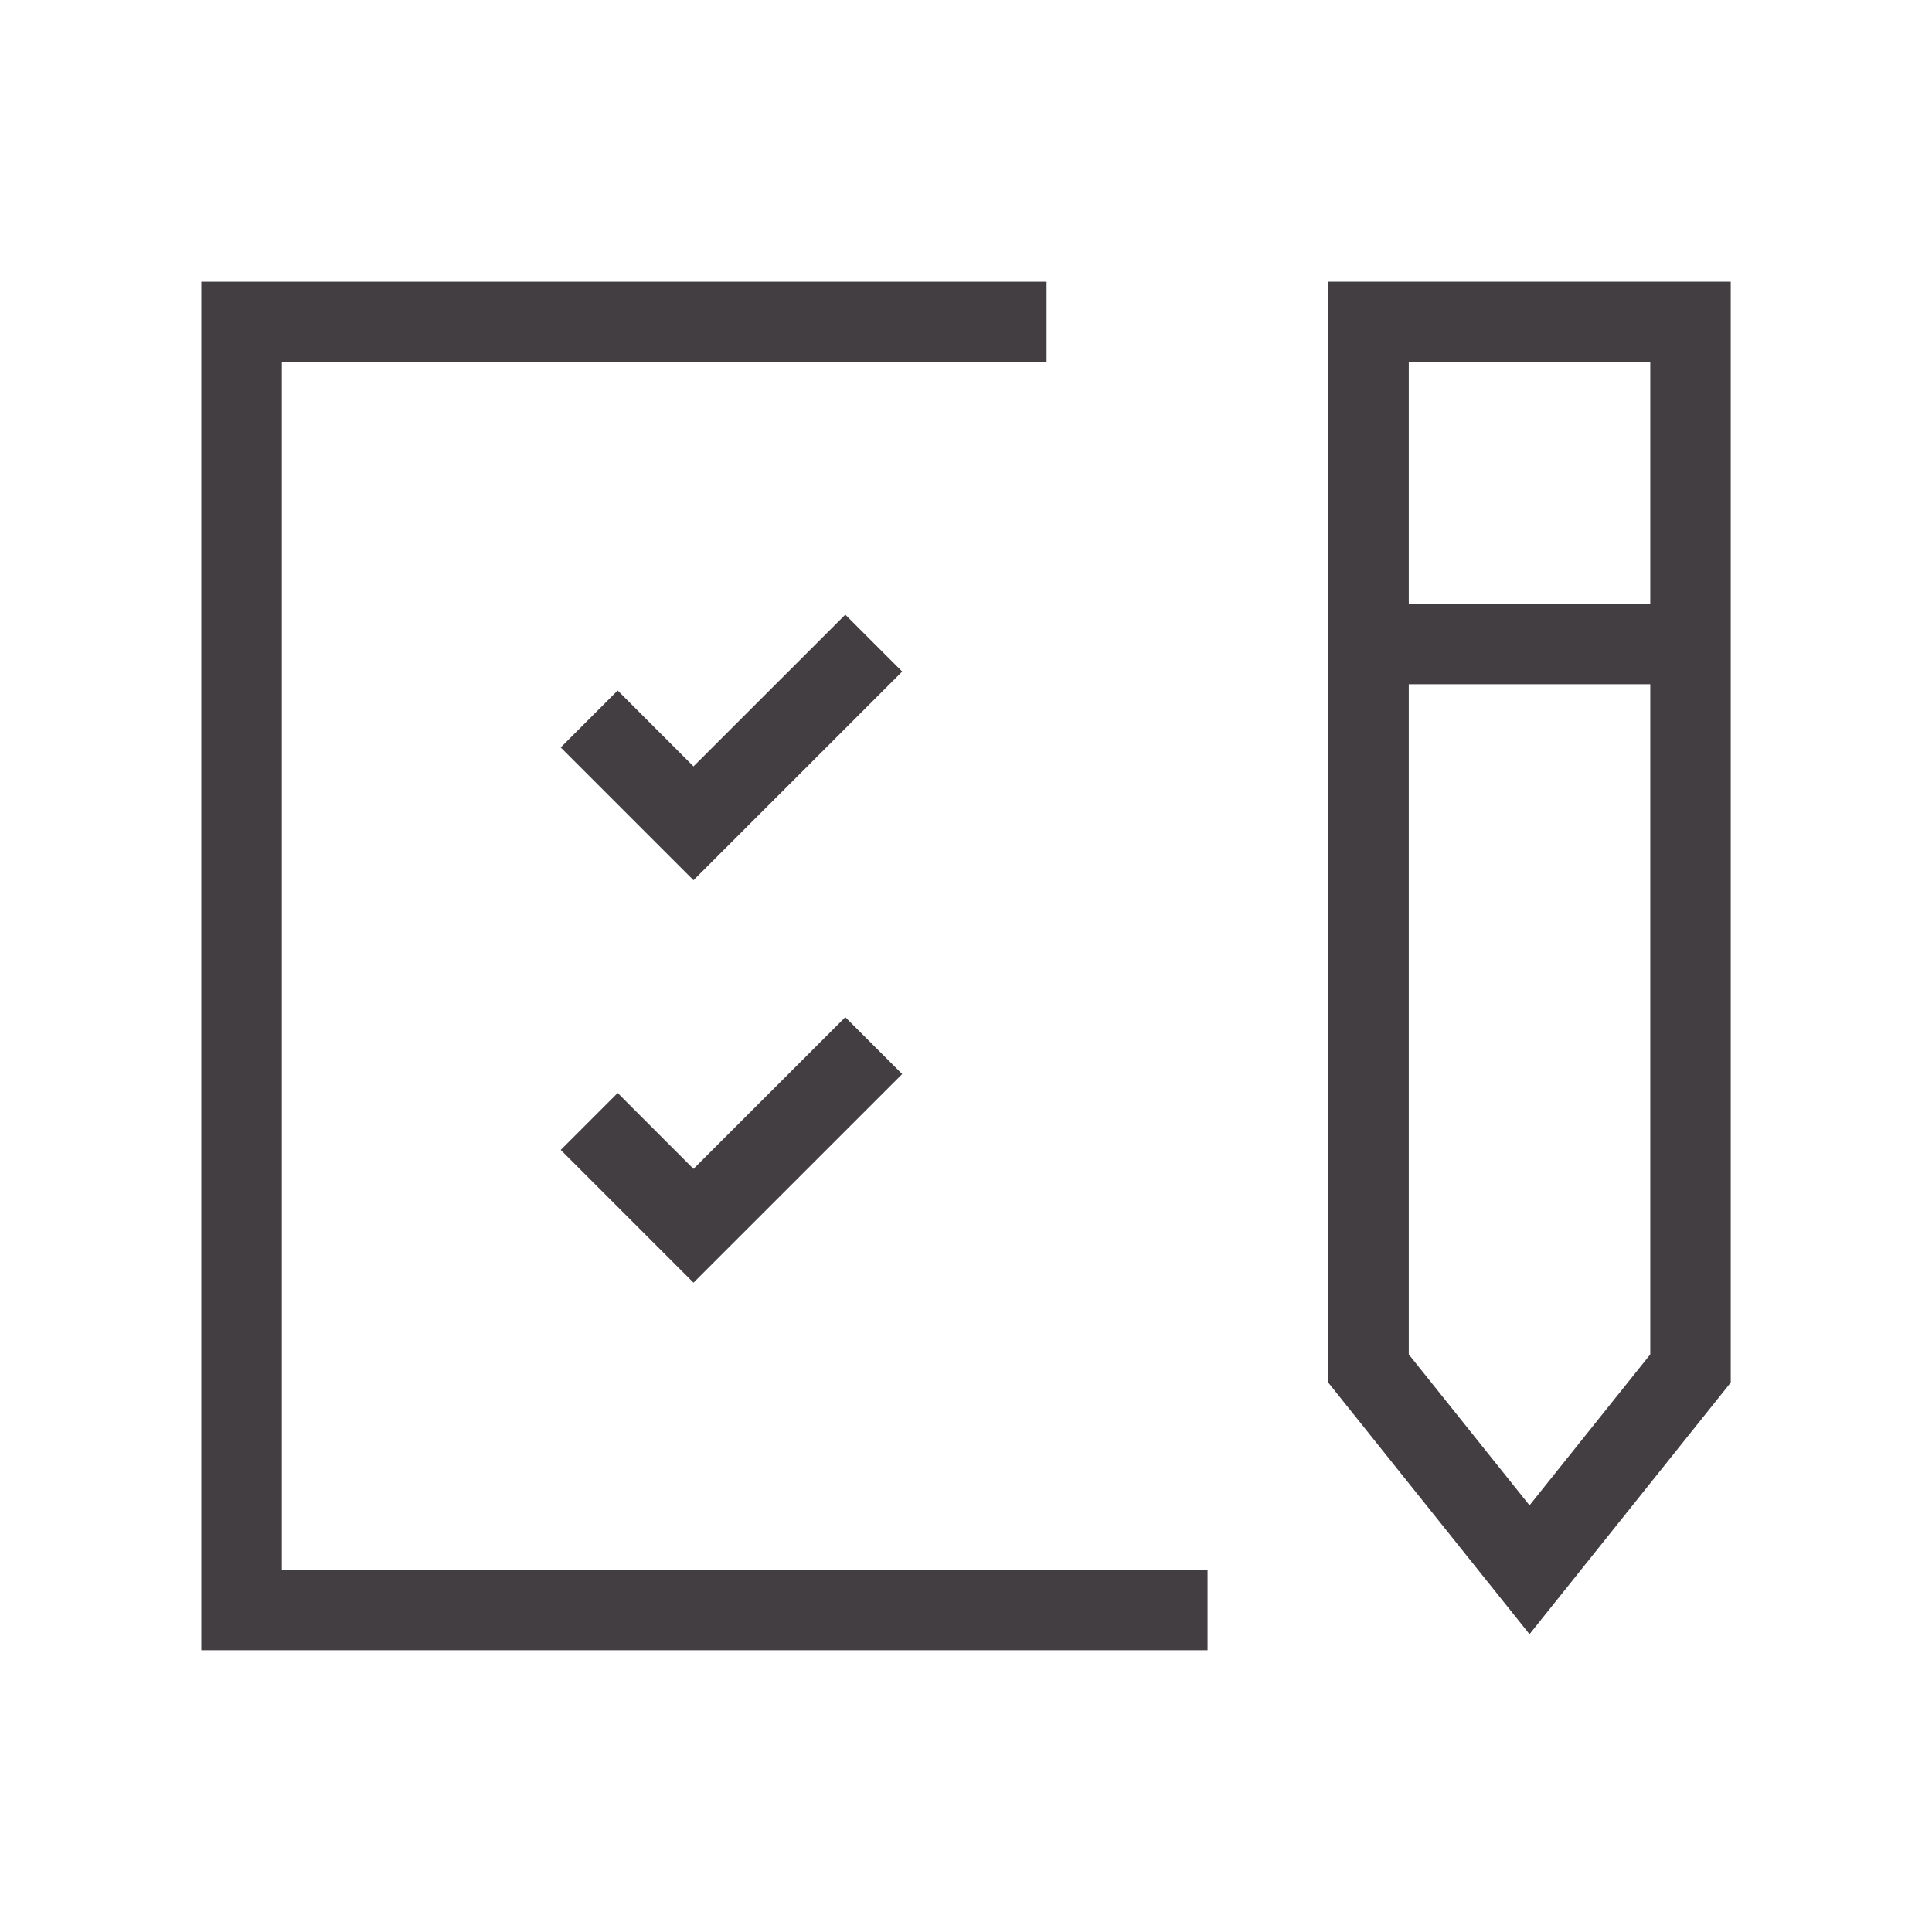 <?xml version="1.0" encoding="UTF-8"?> <svg xmlns="http://www.w3.org/2000/svg" width="40" height="40" viewBox="0 0 40 40" fill="none"><g clip-path="url(#clip0_254_4253)"><path d="M5.835 7.5H21.668V5.833H4.168V34.166H25.001V32.5H5.835V7.5Z" fill="#433E42"></path><path d="M27.5 28.625L31.667 33.834L35.833 28.625V5.833H27.5V28.625ZM29.167 7.5H34.167V12.5H29.167V7.5ZM29.167 14.166H34.167V28.041L31.667 31.166L29.167 28.041V14.166Z" fill="#433E42"></path><path d="M17.501 12.726L14.358 15.867L12.788 14.296L11.609 15.475L14.358 18.224L18.679 13.904L17.501 12.726Z" fill="#433E42"></path><path d="M12.788 22.629L11.609 23.808L14.358 26.557L18.679 22.237L17.501 21.059L14.358 24.2L12.788 22.629Z" fill="#433E42"></path></g><defs><clipPath id="clip0_254_4253"><rect width="40" height="40" fill="white"></rect></clipPath></defs></svg> 